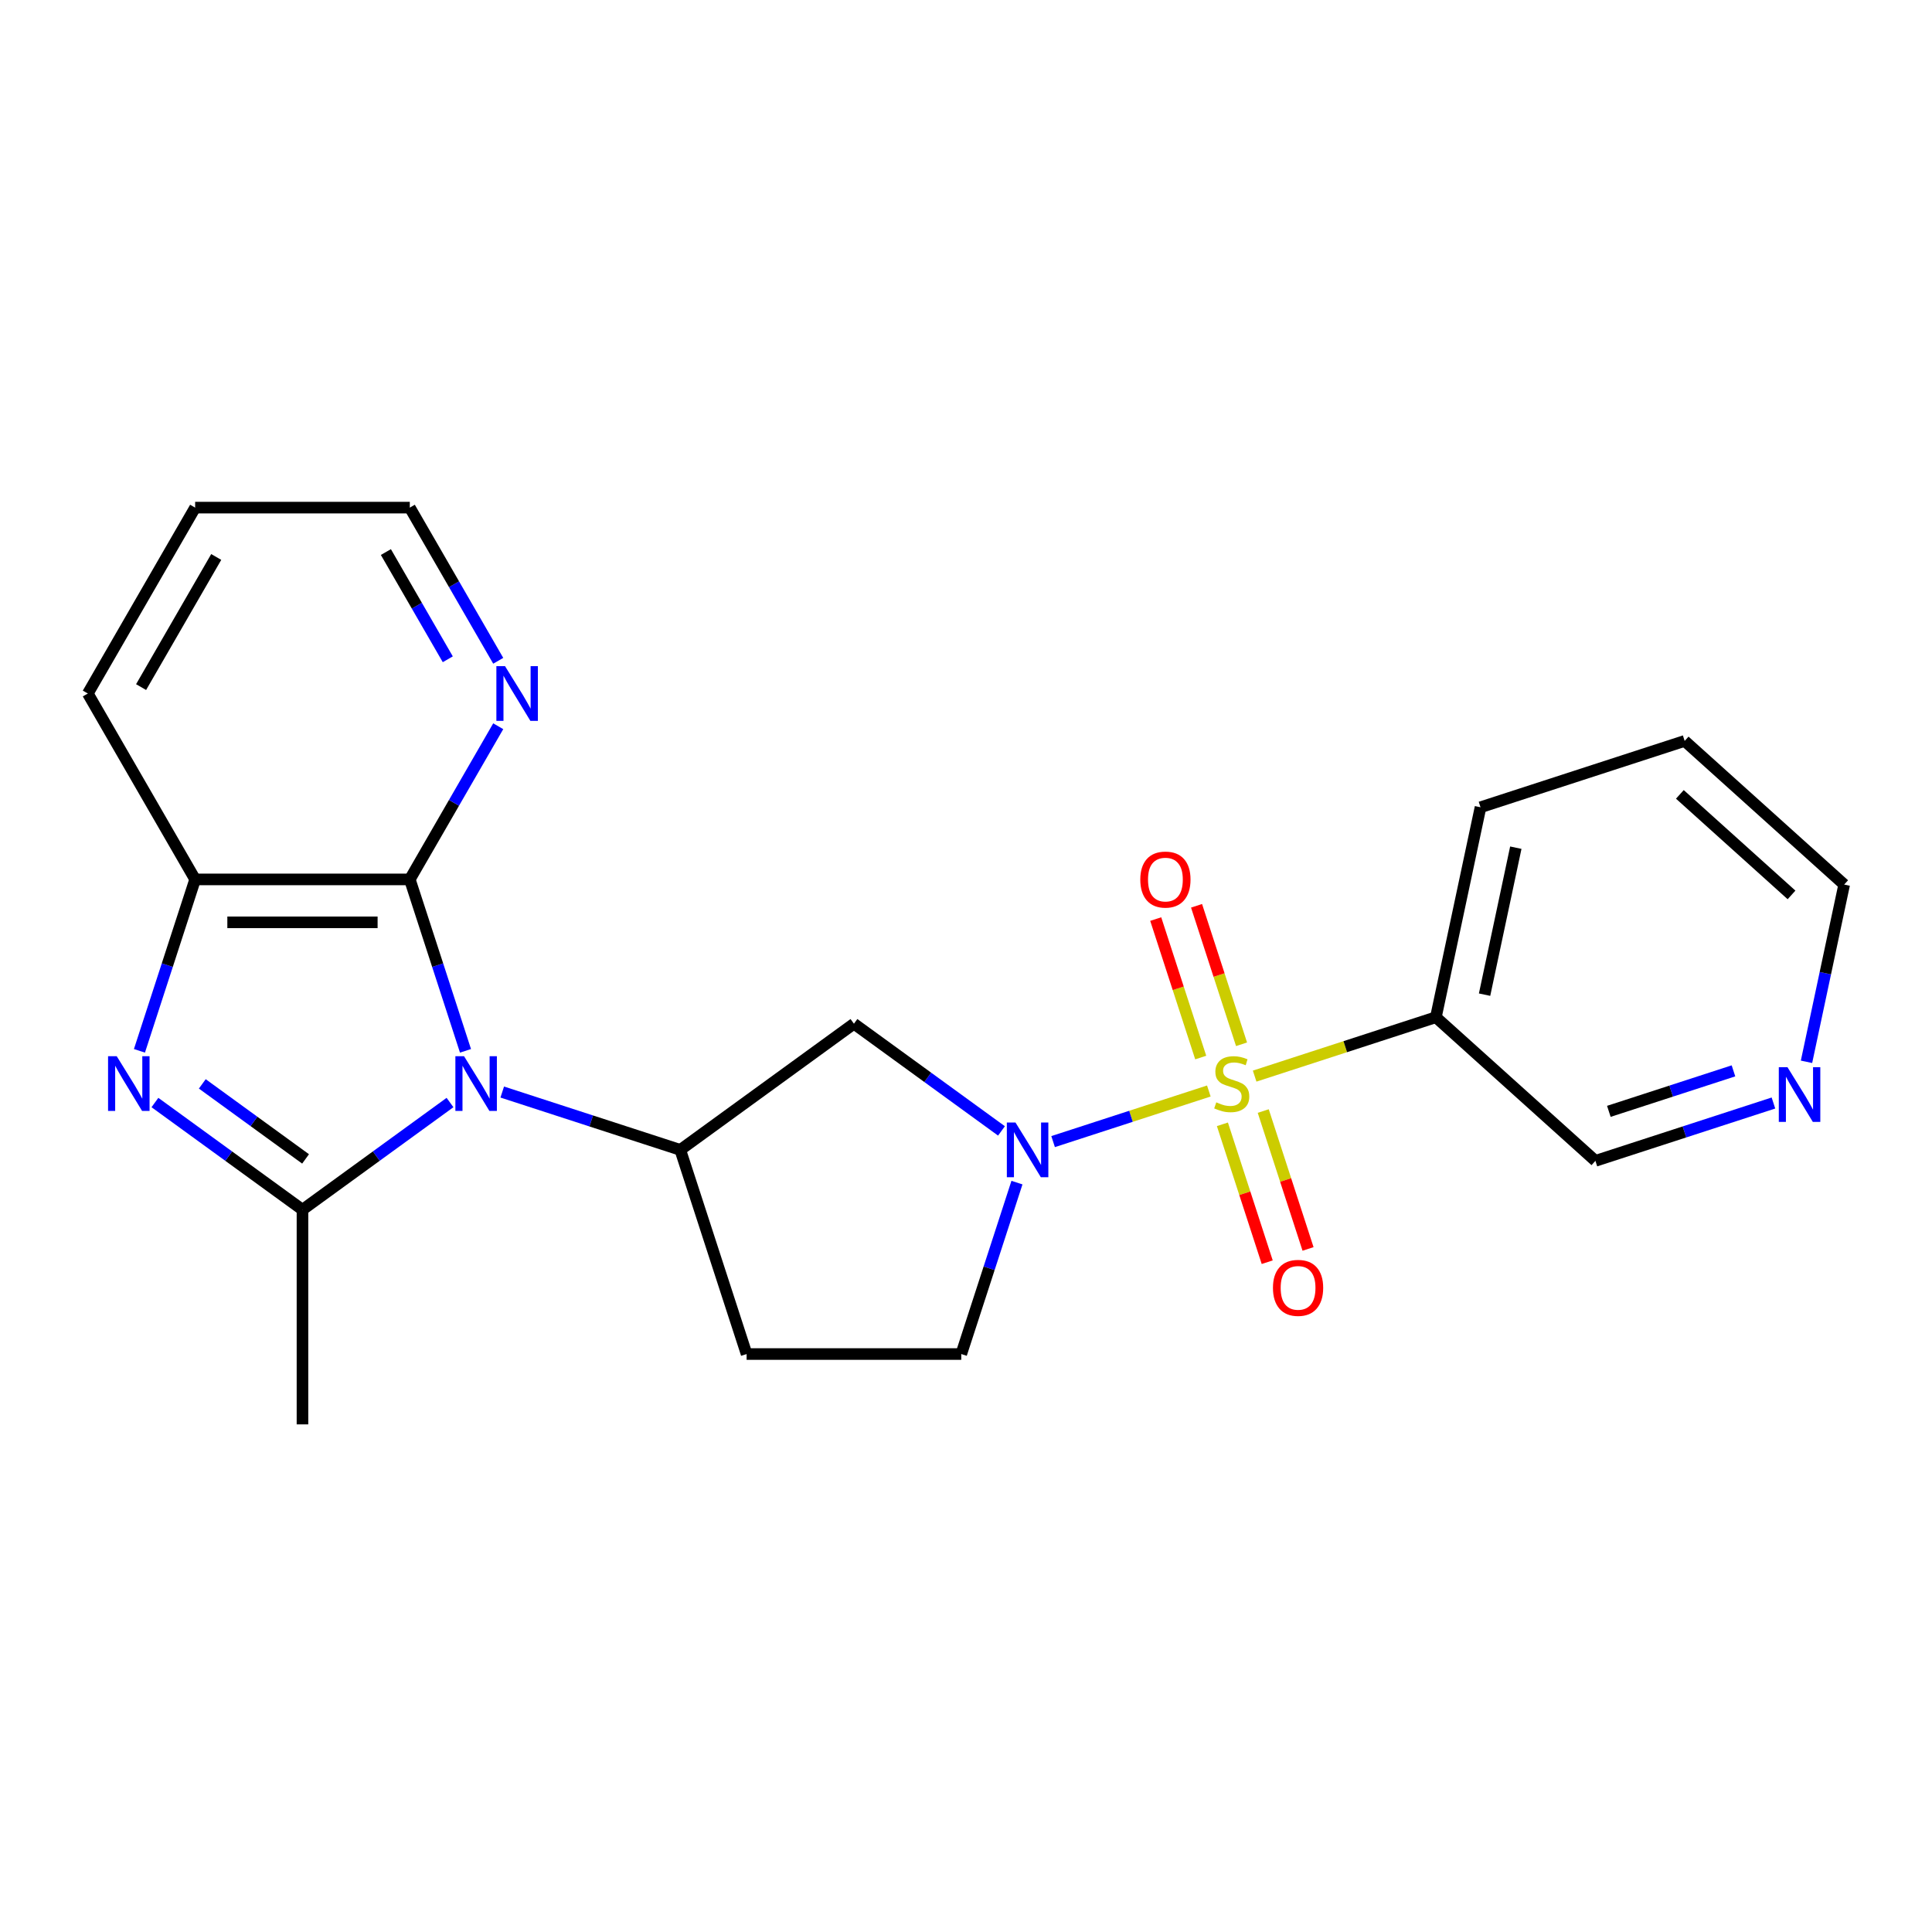 <?xml version='1.0' encoding='iso-8859-1'?>
<svg version='1.1' baseProfile='full'
              xmlns='http://www.w3.org/2000/svg'
                      xmlns:rdkit='http://www.rdkit.org/xml'
                      xmlns:xlink='http://www.w3.org/1999/xlink'
                  xml:space='preserve'
width='1000px' height='1000px' viewBox='0 0 1000 1000'>
<!-- END OF HEADER -->
<rect style='opacity:1.0;fill:#FFFFFF;stroke:none' width='1000' height='1000' x='0' y='0'> </rect>
<path class='bond-2' d='M 625.689,564.7 L 585.388,577.795' style='fill:none;fill-rule:evenodd;stroke:#CCCC00;stroke-width:6px;stroke-linecap:butt;stroke-linejoin:miter;stroke-opacity:1' />
<path class='bond-2' d='M 585.388,577.795 L 545.086,590.89' style='fill:none;fill-rule:evenodd;stroke:#0000FF;stroke-width:6px;stroke-linecap:butt;stroke-linejoin:miter;stroke-opacity:1' />
<path class='bond-8' d='M 649.404,556.995 L 696.309,541.754' style='fill:none;fill-rule:evenodd;stroke:#CCCC00;stroke-width:6px;stroke-linecap:butt;stroke-linejoin:miter;stroke-opacity:1' />
<path class='bond-8' d='M 696.309,541.754 L 743.213,526.514' style='fill:none;fill-rule:evenodd;stroke:#000000;stroke-width:6px;stroke-linecap:butt;stroke-linejoin:miter;stroke-opacity:1' />
<path class='bond-9' d='M 642.623,540.516 L 630.978,504.679' style='fill:none;fill-rule:evenodd;stroke:#CCCC00;stroke-width:6px;stroke-linecap:butt;stroke-linejoin:miter;stroke-opacity:1' />
<path class='bond-9' d='M 630.978,504.679 L 619.334,468.841' style='fill:none;fill-rule:evenodd;stroke:#FF0000;stroke-width:6px;stroke-linecap:butt;stroke-linejoin:miter;stroke-opacity:1' />
<path class='bond-9' d='M 621.49,547.383 L 609.845,511.545' style='fill:none;fill-rule:evenodd;stroke:#CCCC00;stroke-width:6px;stroke-linecap:butt;stroke-linejoin:miter;stroke-opacity:1' />
<path class='bond-9' d='M 609.845,511.545 L 598.201,475.708' style='fill:none;fill-rule:evenodd;stroke:#FF0000;stroke-width:6px;stroke-linecap:butt;stroke-linejoin:miter;stroke-opacity:1' />
<path class='bond-10' d='M 632.717,581.938 L 644.313,617.626' style='fill:none;fill-rule:evenodd;stroke:#CCCC00;stroke-width:6px;stroke-linecap:butt;stroke-linejoin:miter;stroke-opacity:1' />
<path class='bond-10' d='M 644.313,617.626 L 655.908,653.314' style='fill:none;fill-rule:evenodd;stroke:#FF0000;stroke-width:6px;stroke-linecap:butt;stroke-linejoin:miter;stroke-opacity:1' />
<path class='bond-10' d='M 653.851,575.072 L 665.446,610.759' style='fill:none;fill-rule:evenodd;stroke:#CCCC00;stroke-width:6px;stroke-linecap:butt;stroke-linejoin:miter;stroke-opacity:1' />
<path class='bond-10' d='M 665.446,610.759 L 677.042,646.447' style='fill:none;fill-rule:evenodd;stroke:#FF0000;stroke-width:6px;stroke-linecap:butt;stroke-linejoin:miter;stroke-opacity:1' />
<path class='bond-0' d='M 259.961,565.24 L 306.036,580.21' style='fill:none;fill-rule:evenodd;stroke:#0000FF;stroke-width:6px;stroke-linecap:butt;stroke-linejoin:miter;stroke-opacity:1' />
<path class='bond-0' d='M 306.036,580.21 L 352.11,595.18' style='fill:none;fill-rule:evenodd;stroke:#000000;stroke-width:6px;stroke-linecap:butt;stroke-linejoin:miter;stroke-opacity:1' />
<path class='bond-1' d='M 232.926,570.669 L 194.742,598.411' style='fill:none;fill-rule:evenodd;stroke:#0000FF;stroke-width:6px;stroke-linecap:butt;stroke-linejoin:miter;stroke-opacity:1' />
<path class='bond-1' d='M 194.742,598.411 L 156.559,626.153' style='fill:none;fill-rule:evenodd;stroke:#000000;stroke-width:6px;stroke-linecap:butt;stroke-linejoin:miter;stroke-opacity:1' />
<path class='bond-4' d='M 240.94,543.91 L 226.526,499.545' style='fill:none;fill-rule:evenodd;stroke:#0000FF;stroke-width:6px;stroke-linecap:butt;stroke-linejoin:miter;stroke-opacity:1' />
<path class='bond-4' d='M 226.526,499.545 L 212.111,455.181' style='fill:none;fill-rule:evenodd;stroke:#000000;stroke-width:6px;stroke-linecap:butt;stroke-linejoin:miter;stroke-opacity:1' />
<path class='bond-3' d='M 156.559,626.153 L 118.375,598.411' style='fill:none;fill-rule:evenodd;stroke:#000000;stroke-width:6px;stroke-linecap:butt;stroke-linejoin:miter;stroke-opacity:1' />
<path class='bond-3' d='M 118.375,598.411 L 80.191,570.669' style='fill:none;fill-rule:evenodd;stroke:#0000FF;stroke-width:6px;stroke-linecap:butt;stroke-linejoin:miter;stroke-opacity:1' />
<path class='bond-3' d='M 158.165,599.853 L 131.436,580.434' style='fill:none;fill-rule:evenodd;stroke:#000000;stroke-width:6px;stroke-linecap:butt;stroke-linejoin:miter;stroke-opacity:1' />
<path class='bond-3' d='M 131.436,580.434 L 104.707,561.014' style='fill:none;fill-rule:evenodd;stroke:#0000FF;stroke-width:6px;stroke-linecap:butt;stroke-linejoin:miter;stroke-opacity:1' />
<path class='bond-15' d='M 156.559,626.153 L 156.559,737.257' style='fill:none;fill-rule:evenodd;stroke:#000000;stroke-width:6px;stroke-linecap:butt;stroke-linejoin:miter;stroke-opacity:1' />
<path class='bond-7' d='M 518.363,585.359 L 480.179,557.617' style='fill:none;fill-rule:evenodd;stroke:#0000FF;stroke-width:6px;stroke-linecap:butt;stroke-linejoin:miter;stroke-opacity:1' />
<path class='bond-7' d='M 480.179,557.617 L 441.995,529.875' style='fill:none;fill-rule:evenodd;stroke:#000000;stroke-width:6px;stroke-linecap:butt;stroke-linejoin:miter;stroke-opacity:1' />
<path class='bond-13' d='M 526.377,612.118 L 511.962,656.482' style='fill:none;fill-rule:evenodd;stroke:#0000FF;stroke-width:6px;stroke-linecap:butt;stroke-linejoin:miter;stroke-opacity:1' />
<path class='bond-13' d='M 511.962,656.482 L 497.547,700.847' style='fill:none;fill-rule:evenodd;stroke:#000000;stroke-width:6px;stroke-linecap:butt;stroke-linejoin:miter;stroke-opacity:1' />
<path class='bond-25' d='M 72.177,543.91 L 86.592,499.545' style='fill:none;fill-rule:evenodd;stroke:#0000FF;stroke-width:6px;stroke-linecap:butt;stroke-linejoin:miter;stroke-opacity:1' />
<path class='bond-25' d='M 86.592,499.545 L 101.007,455.181' style='fill:none;fill-rule:evenodd;stroke:#000000;stroke-width:6px;stroke-linecap:butt;stroke-linejoin:miter;stroke-opacity:1' />
<path class='bond-6' d='M 212.111,455.181 L 101.007,455.181' style='fill:none;fill-rule:evenodd;stroke:#000000;stroke-width:6px;stroke-linecap:butt;stroke-linejoin:miter;stroke-opacity:1' />
<path class='bond-6' d='M 195.445,477.402 L 117.672,477.402' style='fill:none;fill-rule:evenodd;stroke:#000000;stroke-width:6px;stroke-linecap:butt;stroke-linejoin:miter;stroke-opacity:1' />
<path class='bond-12' d='M 212.111,455.181 L 234.997,415.54' style='fill:none;fill-rule:evenodd;stroke:#000000;stroke-width:6px;stroke-linecap:butt;stroke-linejoin:miter;stroke-opacity:1' />
<path class='bond-12' d='M 234.997,415.54 L 257.884,375.9' style='fill:none;fill-rule:evenodd;stroke:#0000FF;stroke-width:6px;stroke-linecap:butt;stroke-linejoin:miter;stroke-opacity:1' />
<path class='bond-5' d='M 352.11,595.18 L 441.995,529.875' style='fill:none;fill-rule:evenodd;stroke:#000000;stroke-width:6px;stroke-linecap:butt;stroke-linejoin:miter;stroke-opacity:1' />
<path class='bond-23' d='M 352.11,595.18 L 386.443,700.847' style='fill:none;fill-rule:evenodd;stroke:#000000;stroke-width:6px;stroke-linecap:butt;stroke-linejoin:miter;stroke-opacity:1' />
<path class='bond-18' d='M 101.007,455.181 L 45.455,358.962' style='fill:none;fill-rule:evenodd;stroke:#000000;stroke-width:6px;stroke-linecap:butt;stroke-linejoin:miter;stroke-opacity:1' />
<path class='bond-16' d='M 743.213,526.514 L 825.779,600.857' style='fill:none;fill-rule:evenodd;stroke:#000000;stroke-width:6px;stroke-linecap:butt;stroke-linejoin:miter;stroke-opacity:1' />
<path class='bond-17' d='M 743.213,526.514 L 766.313,417.838' style='fill:none;fill-rule:evenodd;stroke:#000000;stroke-width:6px;stroke-linecap:butt;stroke-linejoin:miter;stroke-opacity:1' />
<path class='bond-17' d='M 768.413,514.833 L 784.583,438.76' style='fill:none;fill-rule:evenodd;stroke:#000000;stroke-width:6px;stroke-linecap:butt;stroke-linejoin:miter;stroke-opacity:1' />
<path class='bond-11' d='M 386.443,700.847 L 497.547,700.847' style='fill:none;fill-rule:evenodd;stroke:#000000;stroke-width:6px;stroke-linecap:butt;stroke-linejoin:miter;stroke-opacity:1' />
<path class='bond-19' d='M 257.884,342.025 L 234.997,302.384' style='fill:none;fill-rule:evenodd;stroke:#0000FF;stroke-width:6px;stroke-linecap:butt;stroke-linejoin:miter;stroke-opacity:1' />
<path class='bond-19' d='M 234.997,302.384 L 212.111,262.743' style='fill:none;fill-rule:evenodd;stroke:#000000;stroke-width:6px;stroke-linecap:butt;stroke-linejoin:miter;stroke-opacity:1' />
<path class='bond-19' d='M 231.774,341.243 L 215.753,313.494' style='fill:none;fill-rule:evenodd;stroke:#0000FF;stroke-width:6px;stroke-linecap:butt;stroke-linejoin:miter;stroke-opacity:1' />
<path class='bond-19' d='M 215.753,313.494 L 199.733,285.746' style='fill:none;fill-rule:evenodd;stroke:#000000;stroke-width:6px;stroke-linecap:butt;stroke-linejoin:miter;stroke-opacity:1' />
<path class='bond-14' d='M 917.928,570.917 L 871.854,585.887' style='fill:none;fill-rule:evenodd;stroke:#0000FF;stroke-width:6px;stroke-linecap:butt;stroke-linejoin:miter;stroke-opacity:1' />
<path class='bond-14' d='M 871.854,585.887 L 825.779,600.857' style='fill:none;fill-rule:evenodd;stroke:#000000;stroke-width:6px;stroke-linecap:butt;stroke-linejoin:miter;stroke-opacity:1' />
<path class='bond-14' d='M 897.239,554.274 L 864.987,564.754' style='fill:none;fill-rule:evenodd;stroke:#0000FF;stroke-width:6px;stroke-linecap:butt;stroke-linejoin:miter;stroke-opacity:1' />
<path class='bond-14' d='M 864.987,564.754 L 832.735,575.233' style='fill:none;fill-rule:evenodd;stroke:#000000;stroke-width:6px;stroke-linecap:butt;stroke-linejoin:miter;stroke-opacity:1' />
<path class='bond-24' d='M 935.046,549.587 L 944.796,503.718' style='fill:none;fill-rule:evenodd;stroke:#0000FF;stroke-width:6px;stroke-linecap:butt;stroke-linejoin:miter;stroke-opacity:1' />
<path class='bond-24' d='M 944.796,503.718 L 954.545,457.848' style='fill:none;fill-rule:evenodd;stroke:#000000;stroke-width:6px;stroke-linecap:butt;stroke-linejoin:miter;stroke-opacity:1' />
<path class='bond-21' d='M 766.313,417.838 L 871.979,383.505' style='fill:none;fill-rule:evenodd;stroke:#000000;stroke-width:6px;stroke-linecap:butt;stroke-linejoin:miter;stroke-opacity:1' />
<path class='bond-26' d='M 45.455,358.962 L 101.007,262.743' style='fill:none;fill-rule:evenodd;stroke:#000000;stroke-width:6px;stroke-linecap:butt;stroke-linejoin:miter;stroke-opacity:1' />
<path class='bond-26' d='M 73.031,355.64 L 111.918,288.286' style='fill:none;fill-rule:evenodd;stroke:#000000;stroke-width:6px;stroke-linecap:butt;stroke-linejoin:miter;stroke-opacity:1' />
<path class='bond-22' d='M 212.111,262.743 L 101.007,262.743' style='fill:none;fill-rule:evenodd;stroke:#000000;stroke-width:6px;stroke-linecap:butt;stroke-linejoin:miter;stroke-opacity:1' />
<path class='bond-20' d='M 954.545,457.848 L 871.979,383.505' style='fill:none;fill-rule:evenodd;stroke:#000000;stroke-width:6px;stroke-linecap:butt;stroke-linejoin:miter;stroke-opacity:1' />
<path class='bond-20' d='M 927.292,463.21 L 869.495,411.17' style='fill:none;fill-rule:evenodd;stroke:#000000;stroke-width:6px;stroke-linecap:butt;stroke-linejoin:miter;stroke-opacity:1' />
<path  class='atom-0' d='M 629.547 570.567
Q 629.867 570.687, 631.187 571.247
Q 632.507 571.807, 633.947 572.167
Q 635.427 572.487, 636.867 572.487
Q 639.547 572.487, 641.107 571.207
Q 642.667 569.887, 642.667 567.607
Q 642.667 566.047, 641.867 565.087
Q 641.107 564.127, 639.907 563.607
Q 638.707 563.087, 636.707 562.487
Q 634.187 561.727, 632.667 561.007
Q 631.187 560.287, 630.107 558.767
Q 629.067 557.247, 629.067 554.687
Q 629.067 551.127, 631.467 548.927
Q 633.907 546.727, 638.707 546.727
Q 641.987 546.727, 645.707 548.287
L 644.787 551.367
Q 641.387 549.967, 638.827 549.967
Q 636.067 549.967, 634.547 551.127
Q 633.027 552.247, 633.067 554.207
Q 633.067 555.727, 633.827 556.647
Q 634.627 557.567, 635.747 558.087
Q 636.907 558.607, 638.827 559.207
Q 641.387 560.007, 642.907 560.807
Q 644.427 561.607, 645.507 563.247
Q 646.627 564.847, 646.627 567.607
Q 646.627 571.527, 643.987 573.647
Q 641.387 575.727, 637.027 575.727
Q 634.507 575.727, 632.587 575.167
Q 630.707 574.647, 628.467 573.727
L 629.547 570.567
' fill='#CCCC00'/>
<path  class='atom-1' d='M 240.184 546.687
L 249.464 561.687
Q 250.384 563.167, 251.864 565.847
Q 253.344 568.527, 253.424 568.687
L 253.424 546.687
L 257.184 546.687
L 257.184 575.007
L 253.304 575.007
L 243.344 558.607
Q 242.184 556.687, 240.944 554.487
Q 239.744 552.287, 239.384 551.607
L 239.384 575.007
L 235.704 575.007
L 235.704 546.687
L 240.184 546.687
' fill='#0000FF'/>
<path  class='atom-3' d='M 525.62 581.02
L 534.9 596.02
Q 535.82 597.5, 537.3 600.18
Q 538.78 602.86, 538.86 603.02
L 538.86 581.02
L 542.62 581.02
L 542.62 609.34
L 538.74 609.34
L 528.78 592.94
Q 527.62 591.02, 526.38 588.82
Q 525.18 586.62, 524.82 585.94
L 524.82 609.34
L 521.14 609.34
L 521.14 581.02
L 525.62 581.02
' fill='#0000FF'/>
<path  class='atom-4' d='M 60.413 546.687
L 69.694 561.687
Q 70.614 563.167, 72.094 565.847
Q 73.573 568.527, 73.653 568.687
L 73.653 546.687
L 77.413 546.687
L 77.413 575.007
L 73.534 575.007
L 63.574 558.607
Q 62.413 556.687, 61.173 554.487
Q 59.974 552.287, 59.614 551.607
L 59.614 575.007
L 55.934 575.007
L 55.934 546.687
L 60.413 546.687
' fill='#0000FF'/>
<path  class='atom-10' d='M 590.214 455.261
Q 590.214 448.461, 593.574 444.661
Q 596.934 440.861, 603.214 440.861
Q 609.494 440.861, 612.854 444.661
Q 616.214 448.461, 616.214 455.261
Q 616.214 462.141, 612.814 466.061
Q 609.414 469.941, 603.214 469.941
Q 596.974 469.941, 593.574 466.061
Q 590.214 462.181, 590.214 455.261
M 603.214 466.741
Q 607.534 466.741, 609.854 463.861
Q 612.214 460.941, 612.214 455.261
Q 612.214 449.701, 609.854 446.901
Q 607.534 444.061, 603.214 444.061
Q 598.894 444.061, 596.534 446.861
Q 594.214 449.661, 594.214 455.261
Q 594.214 460.981, 596.534 463.861
Q 598.894 466.741, 603.214 466.741
' fill='#FF0000'/>
<path  class='atom-11' d='M 658.88 666.594
Q 658.88 659.794, 662.24 655.994
Q 665.6 652.194, 671.88 652.194
Q 678.16 652.194, 681.52 655.994
Q 684.88 659.794, 684.88 666.594
Q 684.88 673.474, 681.48 677.394
Q 678.08 681.274, 671.88 681.274
Q 665.64 681.274, 662.24 677.394
Q 658.88 673.514, 658.88 666.594
M 671.88 678.074
Q 676.2 678.074, 678.52 675.194
Q 680.88 672.274, 680.88 666.594
Q 680.88 661.034, 678.52 658.234
Q 676.2 655.394, 671.88 655.394
Q 667.56 655.394, 665.2 658.194
Q 662.88 660.994, 662.88 666.594
Q 662.88 672.314, 665.2 675.194
Q 667.56 678.074, 671.88 678.074
' fill='#FF0000'/>
<path  class='atom-13' d='M 261.403 344.802
L 270.683 359.802
Q 271.603 361.282, 273.083 363.962
Q 274.563 366.642, 274.643 366.802
L 274.643 344.802
L 278.403 344.802
L 278.403 373.122
L 274.523 373.122
L 264.563 356.722
Q 263.403 354.802, 262.163 352.602
Q 260.963 350.402, 260.603 349.722
L 260.603 373.122
L 256.923 373.122
L 256.923 344.802
L 261.403 344.802
' fill='#0000FF'/>
<path  class='atom-15' d='M 925.186 552.364
L 934.466 567.364
Q 935.386 568.844, 936.866 571.524
Q 938.346 574.204, 938.426 574.364
L 938.426 552.364
L 942.186 552.364
L 942.186 580.684
L 938.306 580.684
L 928.346 564.284
Q 927.186 562.364, 925.946 560.164
Q 924.746 557.964, 924.386 557.284
L 924.386 580.684
L 920.706 580.684
L 920.706 552.364
L 925.186 552.364
' fill='#0000FF'/>
</svg>
